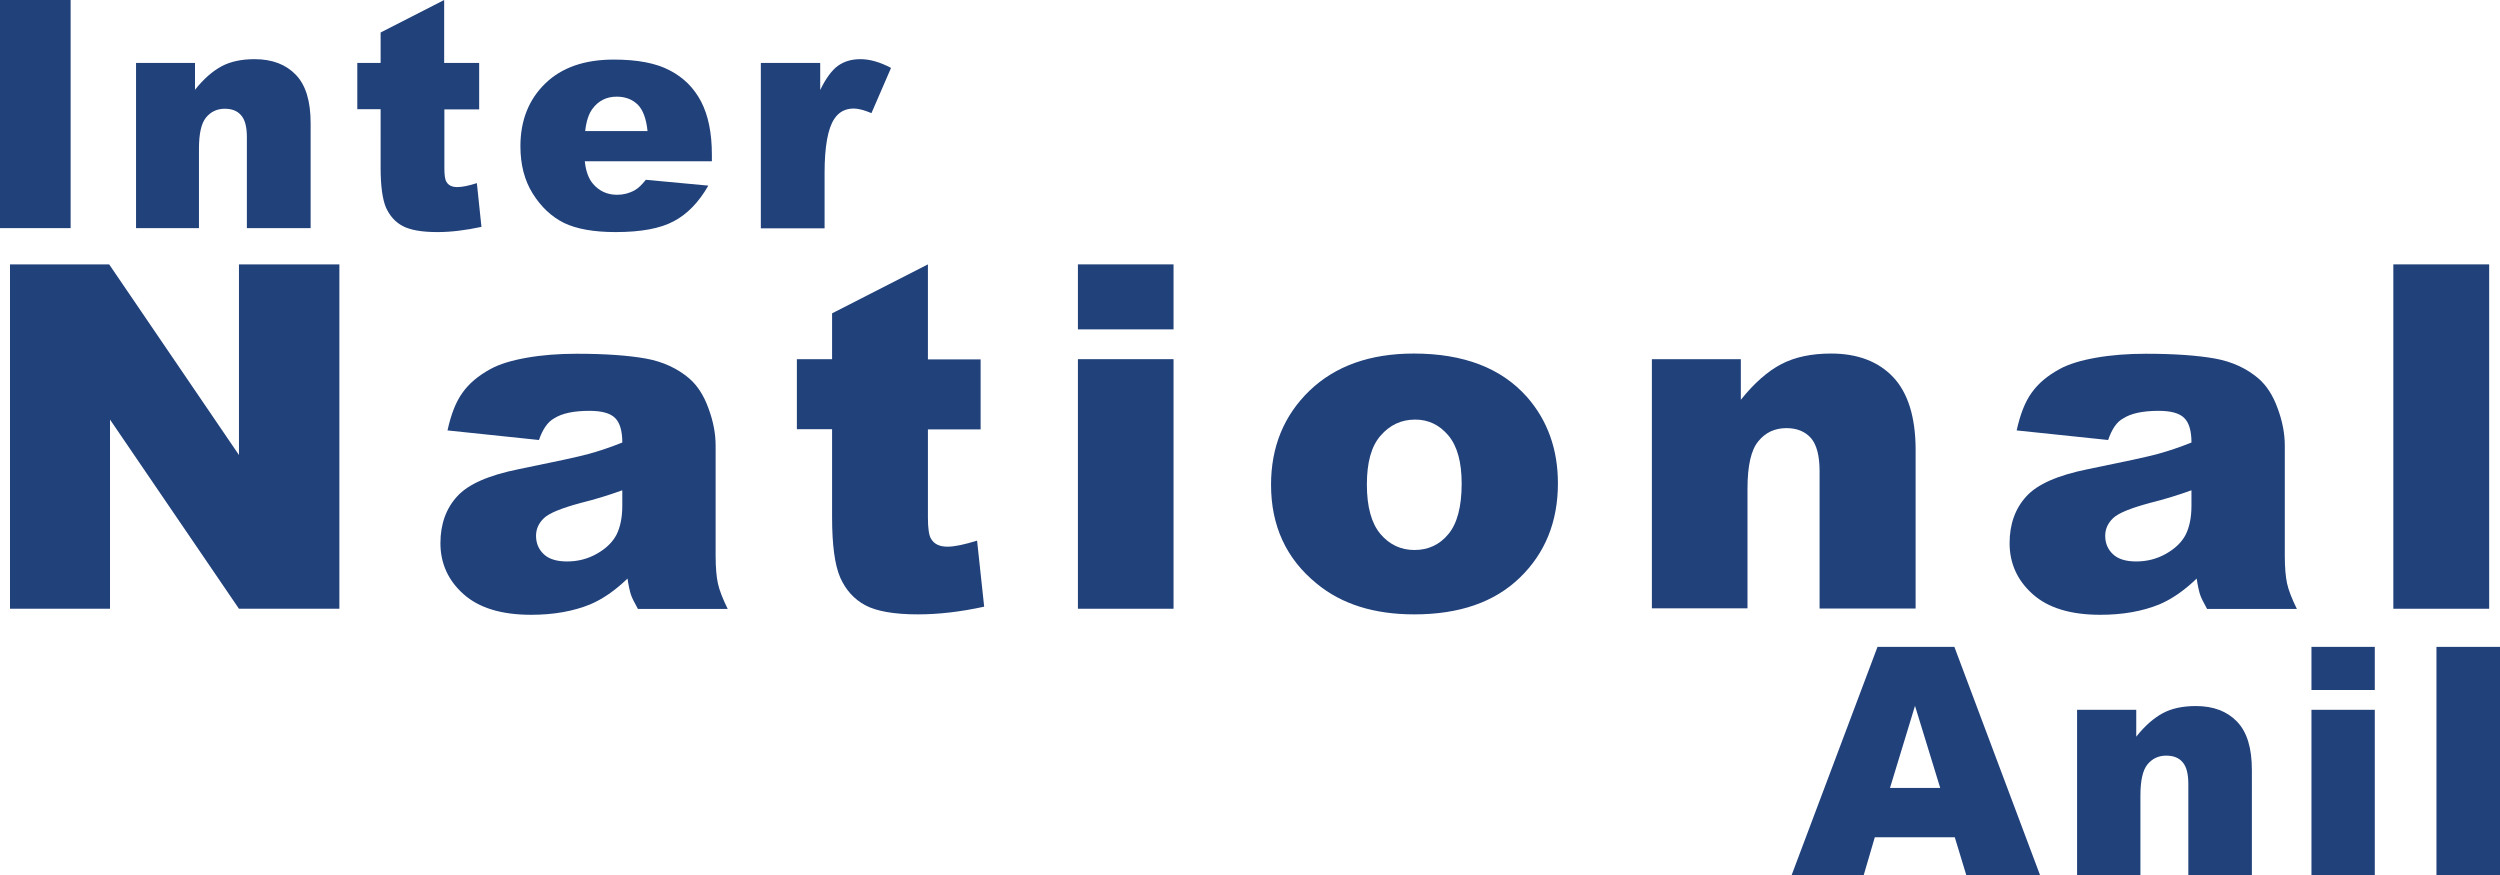 <?xml version="1.0" encoding="utf-8"?>
<!-- Generator: Adobe Illustrator 25.2.3, SVG Export Plug-In . SVG Version: 6.00 Build 0)  -->
<svg version="1.1" id="Layer_1" xmlns="http://www.w3.org/2000/svg" xmlns:xlink="http://www.w3.org/1999/xlink" x="0px" y="0px"
	 viewBox="0 0 120 42" style="enable-background:new 0 0 120 42;" xml:space="preserve">
<style type="text/css">
	.st0{fill:#21417B;}
</style>
<g>
	<path class="st0" d="M0,0h3.39v10.95H0V0z"/>
	<path class="st0" d="M6.53,3.02h2.83v1.29c0.42-0.53,0.85-0.9,1.28-1.13c0.43-0.23,0.96-0.34,1.58-0.34c0.84,0,1.5,0.25,1.98,0.75
		c0.48,0.5,0.71,1.27,0.71,2.32v5.04h-3.06V6.59c0-0.5-0.09-0.85-0.28-1.06c-0.18-0.21-0.44-0.31-0.78-0.31
		c-0.37,0-0.67,0.14-0.9,0.42c-0.23,0.28-0.34,0.78-0.34,1.5v3.81H6.53V3.02z"/>
	<path class="st0" d="M21.32,0v3.02H23v2.23h-1.67v2.81c0,0.34,0.03,0.56,0.1,0.67c0.1,0.17,0.27,0.25,0.52,0.25
		c0.22,0,0.54-0.06,0.94-0.19l0.22,2.1c-0.75,0.16-1.45,0.25-2.11,0.25c-0.76,0-1.31-0.1-1.67-0.29c-0.36-0.19-0.62-0.49-0.8-0.88
		c-0.17-0.4-0.26-1.04-0.26-1.92V5.24h-1.12V3.02h1.12V1.56L21.32,0z"/>
	<path class="st0" d="M34.17,7.74h-6.1c0.05,0.49,0.19,0.85,0.4,1.09c0.29,0.34,0.68,0.52,1.15,0.52c0.3,0,0.58-0.07,0.85-0.22
		c0.16-0.09,0.34-0.26,0.53-0.5l3,0.28c-0.46,0.8-1.01,1.37-1.66,1.71c-0.65,0.35-1.58,0.52-2.79,0.52c-1.05,0-1.88-0.15-2.48-0.44
		c-0.6-0.3-1.1-0.77-1.5-1.41c-0.4-0.64-0.59-1.4-0.59-2.27c0-1.24,0.4-2.24,1.19-3.01c0.79-0.77,1.89-1.15,3.29-1.15
		c1.14,0,2.03,0.17,2.69,0.52c0.66,0.34,1.16,0.84,1.5,1.49c0.34,0.65,0.52,1.5,0.52,2.55V7.74z M31.08,6.28
		c-0.06-0.59-0.22-1.01-0.47-1.26c-0.26-0.25-0.59-0.38-1.01-0.38c-0.48,0-0.87,0.19-1.16,0.58c-0.18,0.24-0.3,0.6-0.35,1.07H31.08z
		"/>
	<path class="st0" d="M36.52,3.02h2.85v1.3c0.27-0.56,0.56-0.95,0.85-1.16c0.29-0.21,0.65-0.32,1.08-0.32
		c0.45,0,0.94,0.14,1.47,0.42l-0.94,2.17c-0.36-0.15-0.64-0.22-0.85-0.22c-0.4,0-0.71,0.16-0.93,0.49c-0.31,0.46-0.47,1.33-0.47,2.6
		v2.66h-3.06V3.02z"/>
</g>
<g>
	<path class="st0" d="M0.47,12.69h4.77l6.23,9.15v-9.15h4.82v16.53h-4.82l-6.19-9.08v9.08h-4.8V12.69z"/>
	<path class="st0" d="M25.87,21.12l-4.39-0.46c0.17-0.77,0.4-1.37,0.72-1.81c0.31-0.44,0.76-0.82,1.35-1.14
		c0.42-0.23,1-0.41,1.74-0.54c0.74-0.13,1.53-0.19,2.39-0.19c1.38,0,2.48,0.08,3.32,0.23c0.83,0.15,1.53,0.48,2.09,0.96
		c0.39,0.34,0.7,0.82,0.92,1.44c0.23,0.62,0.34,1.21,0.34,1.78v5.29c0,0.56,0.04,1.01,0.11,1.33c0.07,0.32,0.23,0.73,0.47,1.22
		h-4.31c-0.17-0.31-0.29-0.54-0.34-0.7c-0.05-0.16-0.11-0.42-0.16-0.76c-0.6,0.58-1.2,0.99-1.79,1.24c-0.81,0.33-1.76,0.5-2.83,0.5
		c-1.43,0-2.51-0.33-3.25-0.99c-0.74-0.66-1.11-1.48-1.11-2.45c0-0.91,0.27-1.66,0.8-2.24c0.53-0.59,1.52-1.02,2.96-1.31
		c1.72-0.35,2.84-0.59,3.35-0.73c0.51-0.14,1.05-0.32,1.62-0.55c0-0.56-0.12-0.96-0.35-1.18c-0.23-0.23-0.64-0.34-1.23-0.34
		c-0.75,0-1.32,0.12-1.69,0.36C26.29,20.25,26.05,20.6,25.87,21.12z M29.85,23.54c-0.63,0.23-1.29,0.43-1.97,0.6
		c-0.93,0.25-1.52,0.49-1.77,0.73c-0.26,0.25-0.38,0.53-0.38,0.85c0,0.36,0.13,0.66,0.38,0.89c0.25,0.23,0.62,0.34,1.11,0.34
		c0.51,0,0.99-0.12,1.43-0.37c0.44-0.25,0.75-0.55,0.94-0.91c0.18-0.36,0.28-0.82,0.28-1.39V23.54z"/>
	<path class="st0" d="M44.54,12.69v4.56h2.53v3.36h-2.53v4.24c0,0.51,0.05,0.85,0.15,1.01c0.15,0.26,0.41,0.38,0.79,0.38
		c0.34,0,0.81-0.1,1.42-0.29l0.34,3.17c-1.14,0.25-2.2,0.37-3.18,0.37c-1.14,0-1.99-0.15-2.53-0.44c-0.54-0.29-0.94-0.74-1.2-1.33
		c-0.26-0.6-0.39-1.56-0.39-2.9V20.6h-1.69v-3.36h1.69v-2.2L44.54,12.69z"/>
	<path class="st0" d="M51.74,12.69h4.59v3.12h-4.59V12.69z M51.74,17.24h4.59v11.98h-4.59V17.24z"/>
	<path class="st0" d="M61.01,23.27c0-1.83,0.62-3.33,1.85-4.52c1.23-1.18,2.9-1.78,5-1.78c2.4,0,4.21,0.7,5.44,2.09
		c0.98,1.12,1.48,2.5,1.48,4.14c0,1.84-0.61,3.35-1.83,4.53c-1.22,1.18-2.91,1.76-5.07,1.76c-1.92,0-3.48-0.49-4.67-1.47
		C61.73,26.82,61.01,25.23,61.01,23.27z M65.61,23.26c0,1.07,0.22,1.86,0.65,2.37c0.43,0.51,0.98,0.77,1.63,0.77
		c0.66,0,1.21-0.25,1.63-0.76c0.42-0.5,0.64-1.31,0.64-2.42c0-1.04-0.21-1.81-0.64-2.32c-0.43-0.51-0.96-0.76-1.59-0.76
		c-0.67,0-1.22,0.26-1.66,0.77C65.82,21.42,65.61,22.2,65.61,23.26z"/>
	<path class="st0" d="M79.29,17.24h4.27v1.95c0.64-0.8,1.29-1.37,1.94-1.71s1.45-0.51,2.39-0.51c1.27,0,2.27,0.38,2.98,1.13
		s1.08,1.92,1.08,3.5v7.61h-4.61v-6.59c0-0.75-0.14-1.28-0.42-1.6c-0.28-0.31-0.67-0.47-1.17-0.47c-0.56,0-1.01,0.21-1.35,0.63
		c-0.35,0.42-0.52,1.18-0.52,2.27v5.75h-4.59V17.24z"/>
	<path class="st0" d="M101.19,21.12l-4.39-0.46c0.17-0.77,0.4-1.37,0.72-1.81c0.31-0.44,0.76-0.82,1.35-1.14
		c0.42-0.23,1-0.41,1.74-0.54c0.74-0.13,1.53-0.19,2.39-0.19c1.38,0,2.48,0.08,3.32,0.23c0.83,0.15,1.53,0.48,2.09,0.96
		c0.39,0.34,0.7,0.82,0.92,1.44c0.23,0.62,0.34,1.21,0.34,1.78v5.29c0,0.56,0.04,1.01,0.11,1.33s0.23,0.73,0.47,1.22h-4.31
		c-0.17-0.31-0.29-0.54-0.34-0.7c-0.05-0.16-0.11-0.42-0.16-0.76c-0.6,0.58-1.2,0.99-1.79,1.24c-0.81,0.33-1.76,0.5-2.83,0.5
		c-1.43,0-2.51-0.33-3.25-0.99c-0.74-0.66-1.11-1.48-1.11-2.45c0-0.91,0.27-1.66,0.8-2.24c0.53-0.59,1.52-1.02,2.96-1.31
		c1.72-0.35,2.84-0.59,3.35-0.73c0.51-0.14,1.05-0.32,1.62-0.55c0-0.56-0.12-0.96-0.35-1.18c-0.23-0.23-0.64-0.34-1.23-0.34
		c-0.75,0-1.32,0.12-1.69,0.36C101.6,20.25,101.37,20.6,101.19,21.12z M105.17,23.54c-0.63,0.23-1.29,0.43-1.97,0.6
		c-0.93,0.25-1.52,0.49-1.77,0.73c-0.26,0.25-0.38,0.53-0.38,0.85c0,0.36,0.13,0.66,0.38,0.89c0.25,0.23,0.62,0.34,1.11,0.34
		c0.51,0,0.99-0.12,1.43-0.37c0.44-0.25,0.75-0.55,0.94-0.91c0.18-0.36,0.28-0.82,0.28-1.39V23.54z"/>
	<path class="st0" d="M114.88,12.69h4.6v16.53h-4.6V12.69z"/>
</g>
<g>
	<path class="st0" d="M93.83,40.19h-3.84L89.46,42H86l4.12-10.95h3.69L97.92,42h-3.54L93.83,40.19z M93.13,37.82l-1.21-3.94
		l-1.2,3.94H93.13z"/>
	<path class="st0" d="M99.71,34.07h2.83v1.29c0.42-0.53,0.85-0.9,1.28-1.13c0.43-0.23,0.96-0.34,1.58-0.34
		c0.84,0,1.5,0.25,1.98,0.75c0.48,0.5,0.71,1.27,0.71,2.32V42h-3.05v-4.36c0-0.5-0.09-0.85-0.28-1.06
		c-0.18-0.21-0.44-0.31-0.78-0.31c-0.37,0-0.67,0.14-0.9,0.42c-0.23,0.28-0.34,0.78-0.34,1.5V42h-3.04V34.07z"/>
	<path class="st0" d="M110.95,31.05h3.04v2.07h-3.04V31.05z M110.95,34.07h3.04V42h-3.04V34.07z"/>
	<path class="st0" d="M116.95,31.05H120V42h-3.05V31.05z"/>
</g>
</svg>
